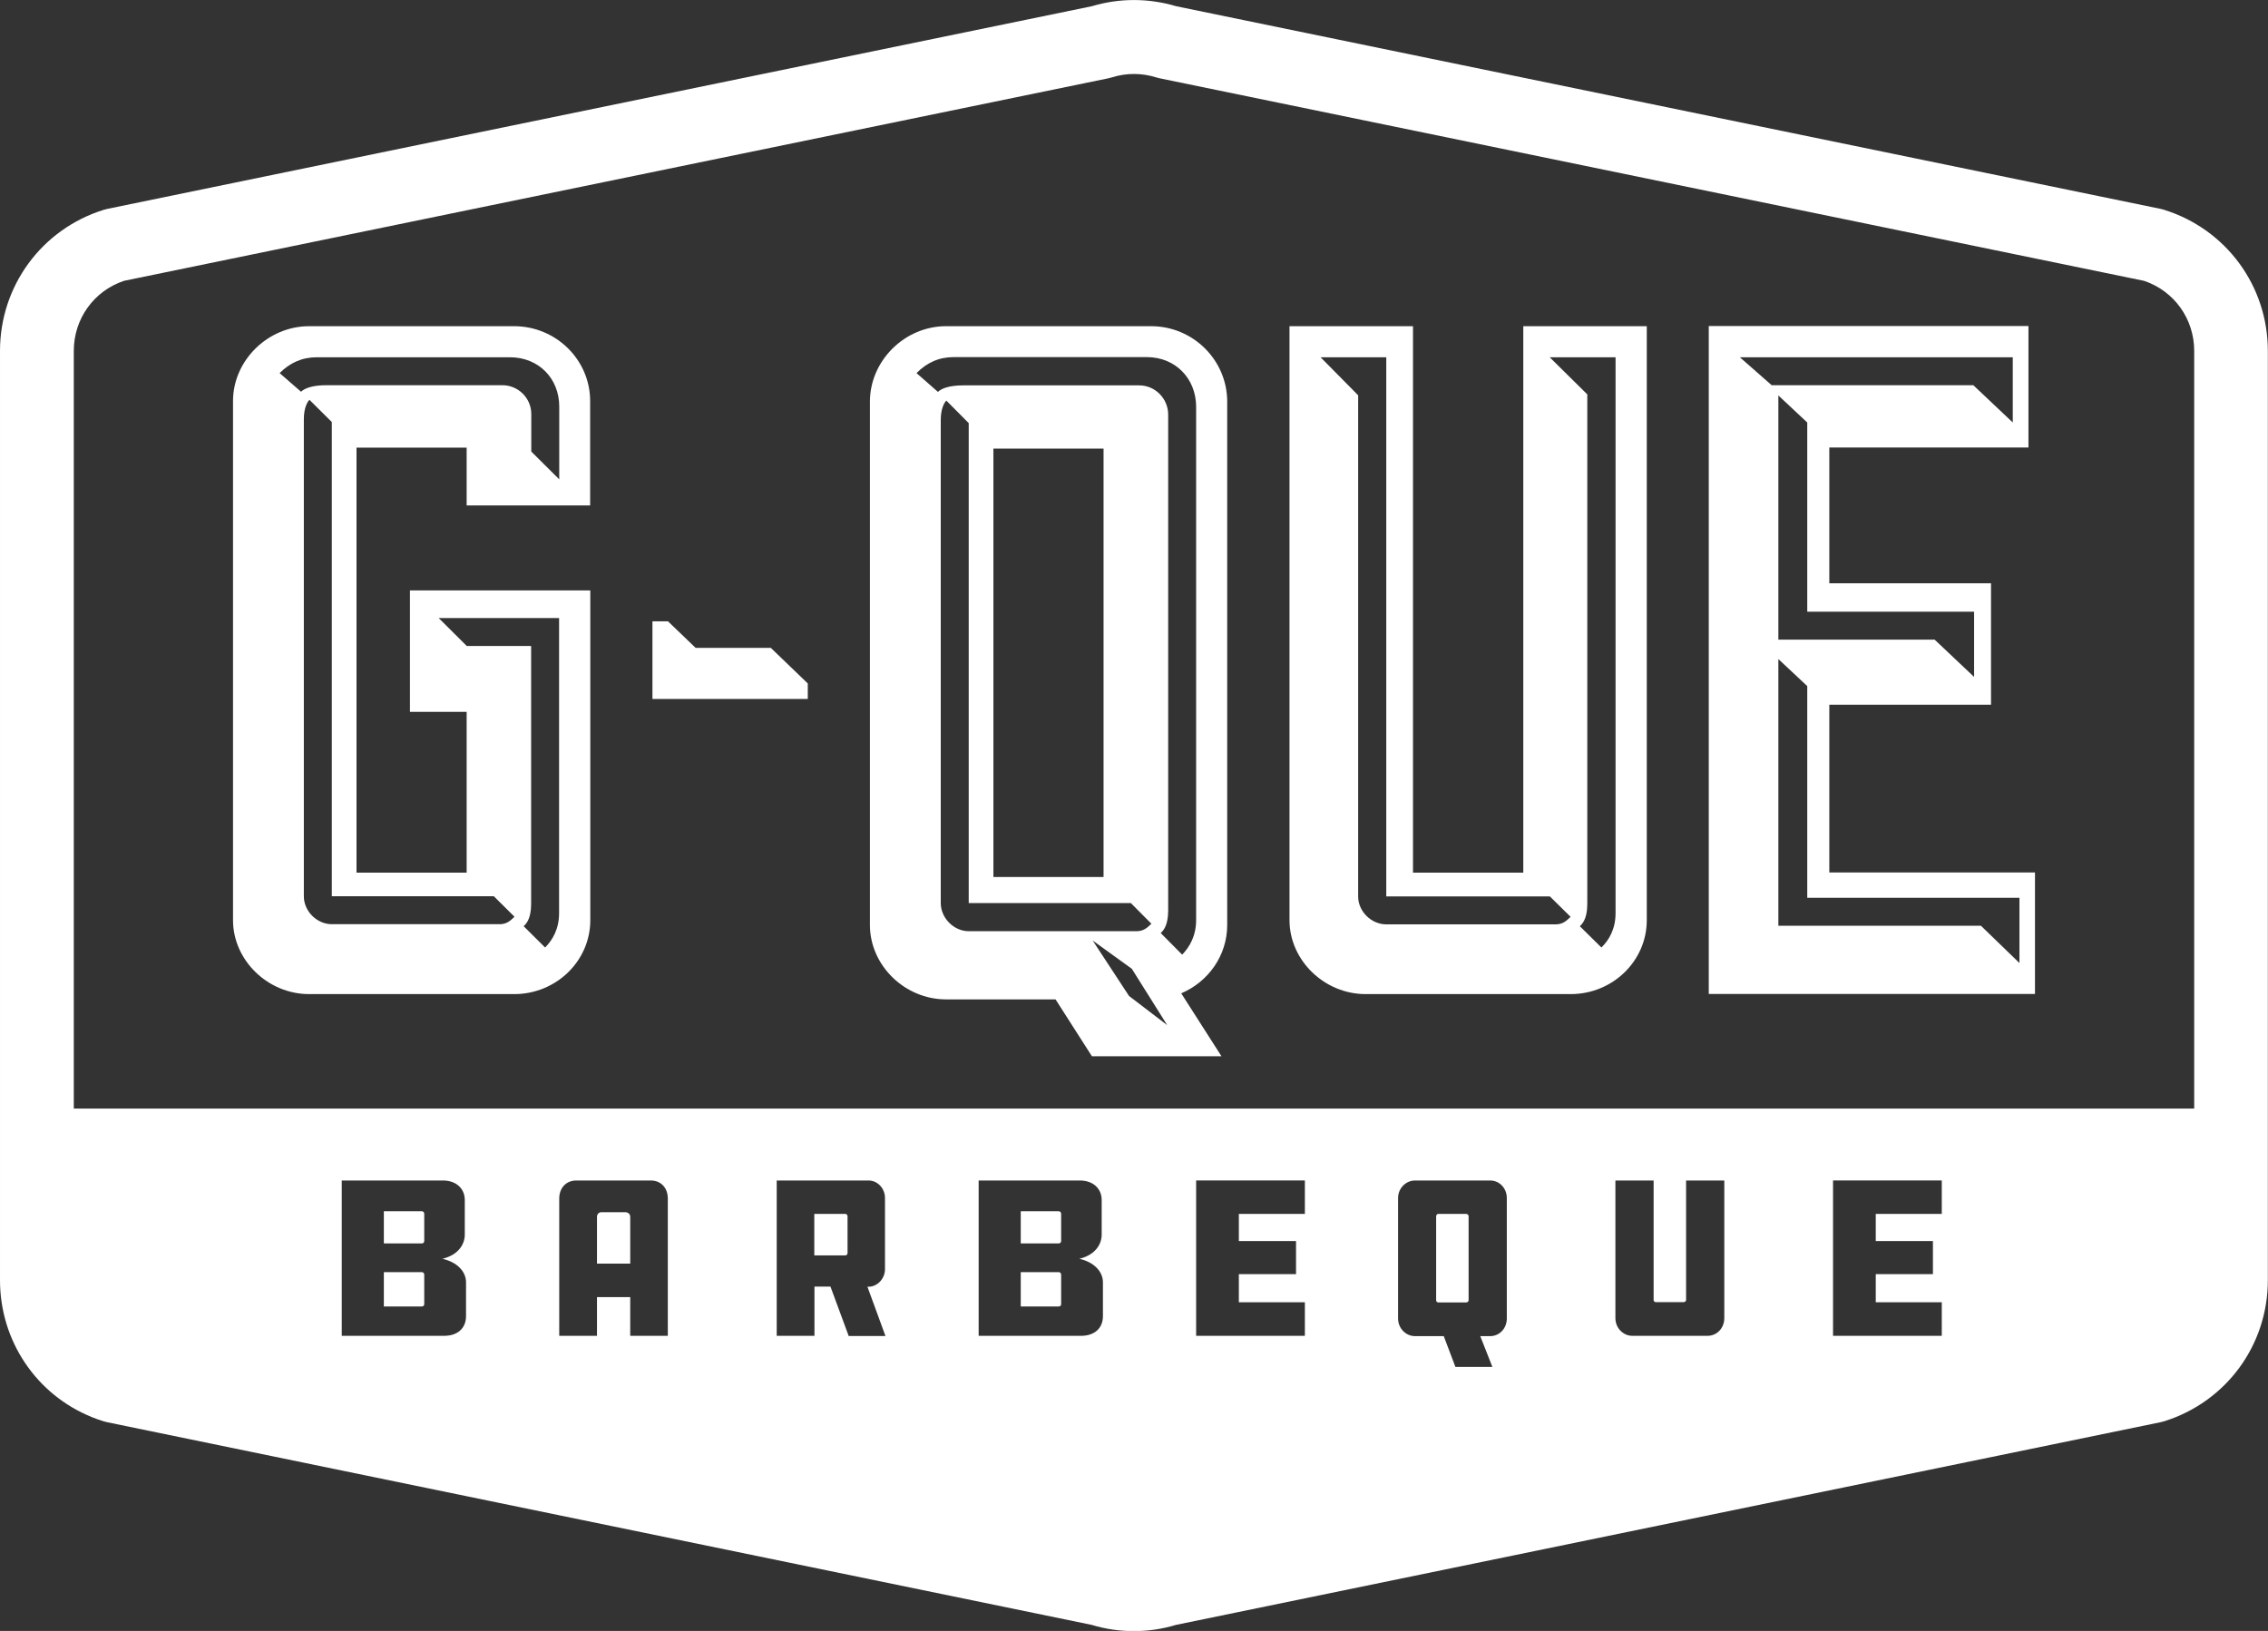 <?xml version="1.0" encoding="UTF-8"?> <svg xmlns="http://www.w3.org/2000/svg" id="Layer_2" data-name="Layer 2" viewBox="0 0 146 105"><rect x="0" y="0" width="146" height="105" fill="#333333" stroke="none"/><defs><style> .cls-1 { fill: #fff; stroke-width: 0px; } </style></defs><g id="Layer_1-2" data-name="Layer 1"><g><path class="cls-1" d="M68.15,77.98h-2.44v2.07h2.44c.11,0,.16-.07.16-.16v-1.75c0-.07-.05-.16-.16-.16Z"></path><path class="cls-1" d="M54.43,78.15h-2.01v2.67h2.01c.06,0,.13-.07.13-.13v-2.39c0-.07-.07-.15-.13-.15Z"></path><path class="cls-1" d="M40.23,78.04h-1.51c-.17,0-.29.13-.29.3v3.01h2.14v-3.01c0-.18-.14-.3-.33-.3Z"></path><path class="cls-1" d="M94.38,78.15h-1.8c-.06,0-.13.07-.13.16v5.41c0,.07.07.13.13.13h1.8c.08,0,.16-.06.16-.13v-5.41c0-.09-.07-.16-.16-.16Z"></path><path class="cls-1" d="M68.15,81.9h-2.44v2.21h2.44c.11,0,.16-.07.16-.15v-1.9c0-.07-.05-.16-.16-.16Z"></path><path class="cls-1" d="M27.15,77.98h-2.44v2.07h2.44c.11,0,.16-.07.16-.16v-1.75c0-.07-.05-.16-.16-.16Z"></path><path class="cls-1" d="M27.15,81.9h-2.44v2.21h2.44c.11,0,.16-.07.16-.15v-1.9c0-.07-.05-.16-.16-.16Z"></path><path class="cls-1" d="M139.33,13.51c-.08-.02-.15-.04-.23-.06L75.71.4c-1.78-.53-3.65-.53-5.42,0L6.9,13.45c-.08.02-.15.04-.23.06-3.99,1.25-6.67,4.9-6.67,9.08v51.16h0v8.67c0,3.92,2.35,7.38,5.93,8.82.24.1.48.18.73.26.08.02.15.04.23.06l63.39,13.05c.89.27,1.8.4,2.71.4s1.82-.13,2.71-.4l63.39-13.05c.08-.02.15-.04.23-.06,3.99-1.25,6.67-4.9,6.67-9.08V22.59c0-4.18-2.68-7.83-6.67-9.08ZM30,84.73c0,.79-.55,1.27-1.41,1.27h-6.59v-10h6.51c.86,0,1.41.52,1.41,1.26v2.22c0,.68-.47,1.33-1.44,1.56.97.22,1.52.84,1.52,1.51v2.18ZM43,86h-2.43v-2.49h-2.14v2.49h-2.43v-8.83c0-.7.45-1.17,1.1-1.17h4.79c.66,0,1.1.47,1.1,1.17v8.83ZM54.63,86l-1.17-3.17h-1.03v3.17h-2.43v-10h5.91c.57,0,1.06.49,1.06,1.13v4.58c0,.61-.49,1.13-1.06,1.13h-.07l1.16,3.17h-2.37ZM71,84.73c0,.79-.55,1.27-1.41,1.27h-6.59v-10h6.51c.86,0,1.41.52,1.41,1.26v2.22c0,.68-.47,1.33-1.44,1.56.97.22,1.52.84,1.52,1.51v2.18ZM84,78.15h-4.25v1.75h3.68v2.13h-3.68v1.81h4.25v2.16h-7v-10h7v2.15ZM97,84.88c0,.65-.48,1.14-1.07,1.14h-.64l.78,1.98h-2.38l-.75-1.98h-1.85c-.58,0-1.09-.49-1.09-1.14v-7.75c0-.64.51-1.13,1.09-1.13h4.84c.59,0,1.07.49,1.07,1.13v7.75ZM111,84.86c0,.65-.48,1.14-1.08,1.14h-4.84c-.58,0-1.09-.49-1.09-1.14v-8.86h2.46v7.7c0,.07.07.13.13.13h1.8c.08,0,.16-.06.16-.13v-7.7h2.46v8.86ZM125,78.15h-4.25v1.75h3.68v2.13h-3.68v1.81h4.25v2.16h-7v-10h7v2.15ZM141.25,71.37H4.75V22.59c0-2.06,1.29-3.86,3.23-4.51l63.37-13.04c.08-.02.15-.04.23-.06.93-.29,1.91-.29,2.84,0,.08.02.15.04.23.06l63.37,13.04c1.94.65,3.23,2.45,3.23,4.51v48.78Z"></path><path class="cls-1" d="M33.1,21h-13.2c-2.66,0-4.9,2.21-4.9,4.82v33.42c0,2.58,2.24,4.76,4.9,4.76h13.2c2.7,0,4.9-2.13,4.9-4.76v-21.23h-11.61v7.82h3.65v10.35h-7.09v-27.36h7.09v3.72h7.95v-6.72c0-2.66-2.2-4.82-4.9-4.82ZM30.04,41.58l-1.8-1.79h7.75v19c0,1.02-.42,1.73-.9,2.21l-1.38-1.37c.12-.12.48-.42.48-1.43v-16.61h-4.16ZM31.8,57.71l1.32,1.31c-.3.3-.54.48-.96.48h-10.8c-.96,0-1.8-.84-1.8-1.79v-30.71c0-.78.24-1.14.36-1.26l1.44,1.43v30.53h10.44ZM36,30.86l-1.8-1.79v-2.42c0-1.02-.84-1.85-1.86-1.85h-11.34c-.84,0-1.38.18-1.62.42l-1.38-1.2c.66-.66,1.44-1.02,2.4-1.02h12.42c1.86,0,3.18,1.37,3.18,3.17v4.69Z"></path><path class="cls-1" d="M98.05,56.18h-7.09V21h-7.95v38.24c0,2.58,2.24,4.76,4.9,4.76h13.2c2.7,0,4.9-2.13,4.9-4.76V21h-7.95v35.18ZM104,23v35.79c0,1.02-.42,1.73-.91,2.21l-1.39-1.37c.12-.12.48-.42.48-1.43V25.39l-2.42-2.39h4.24ZM101.1,59.03c-.3.3-.54.48-.97.48h-10.89c-.97,0-1.81-.84-1.81-1.79V25.45l-2.42-2.45h4.23v34.71h10.53l1.33,1.31Z"></path><path class="cls-1" d="M74.1,21h-13.2c-2.66,0-4.9,2.22-4.9,4.86v33.69c0,2.6,2.24,4.79,4.9,4.79h7.05l2.34,3.66h8.34l-2.59-4.05c1.74-.74,2.96-2.43,2.96-4.4V25.86c0-2.68-2.2-4.86-4.9-4.86ZM62.36,59.95c-.96,0-1.8-.85-1.8-1.81v-31.08c0-.79.24-1.15.36-1.27l1.44,1.45v30.9h10.44l1.32,1.33c-.3.3-.54.48-.96.48h-10.8ZM63.95,56.46v-27.58h7.09v27.58h-7.09ZM72.68,64.12l-2.34-3.57,2.52,1.82,2.28,3.63-2.46-1.88ZM77,59.22c0,1.03-.42,1.75-.9,2.24l-1.38-1.39c.12-.12.48-.42.48-1.45v-31.93c0-1.03-.84-1.88-1.86-1.88h-11.34c-.84,0-1.38.18-1.62.42l-1.38-1.21c.66-.67,1.44-1.03,2.4-1.03h12.42c1.86,0,3.18,1.39,3.18,3.21v33.02Z"></path><path class="cls-1" d="M117.76,45.37h10.41v-7.82h-10.41v-8.74h12.82v-7.82h-20.58v43h21v-7.82h-13.24v-10.81ZM127.08,39.38v4.2l-2.54-2.4h-10.06v-15.72l1.86,1.74v12.18h10.74ZM112,23h17.57v4.2l-2.54-2.4h-12.98l-2.05-1.8ZM130,57.8v4.2l-2.48-2.4h-13.04v-17.17l1.86,1.74v13.63h13.66Z"></path><polygon class="cls-1" points="44.78 41.71 43 40 42 40 42 45 52 45 52 44 49.62 41.71 44.78 41.71"></polygon></g></g></svg> 